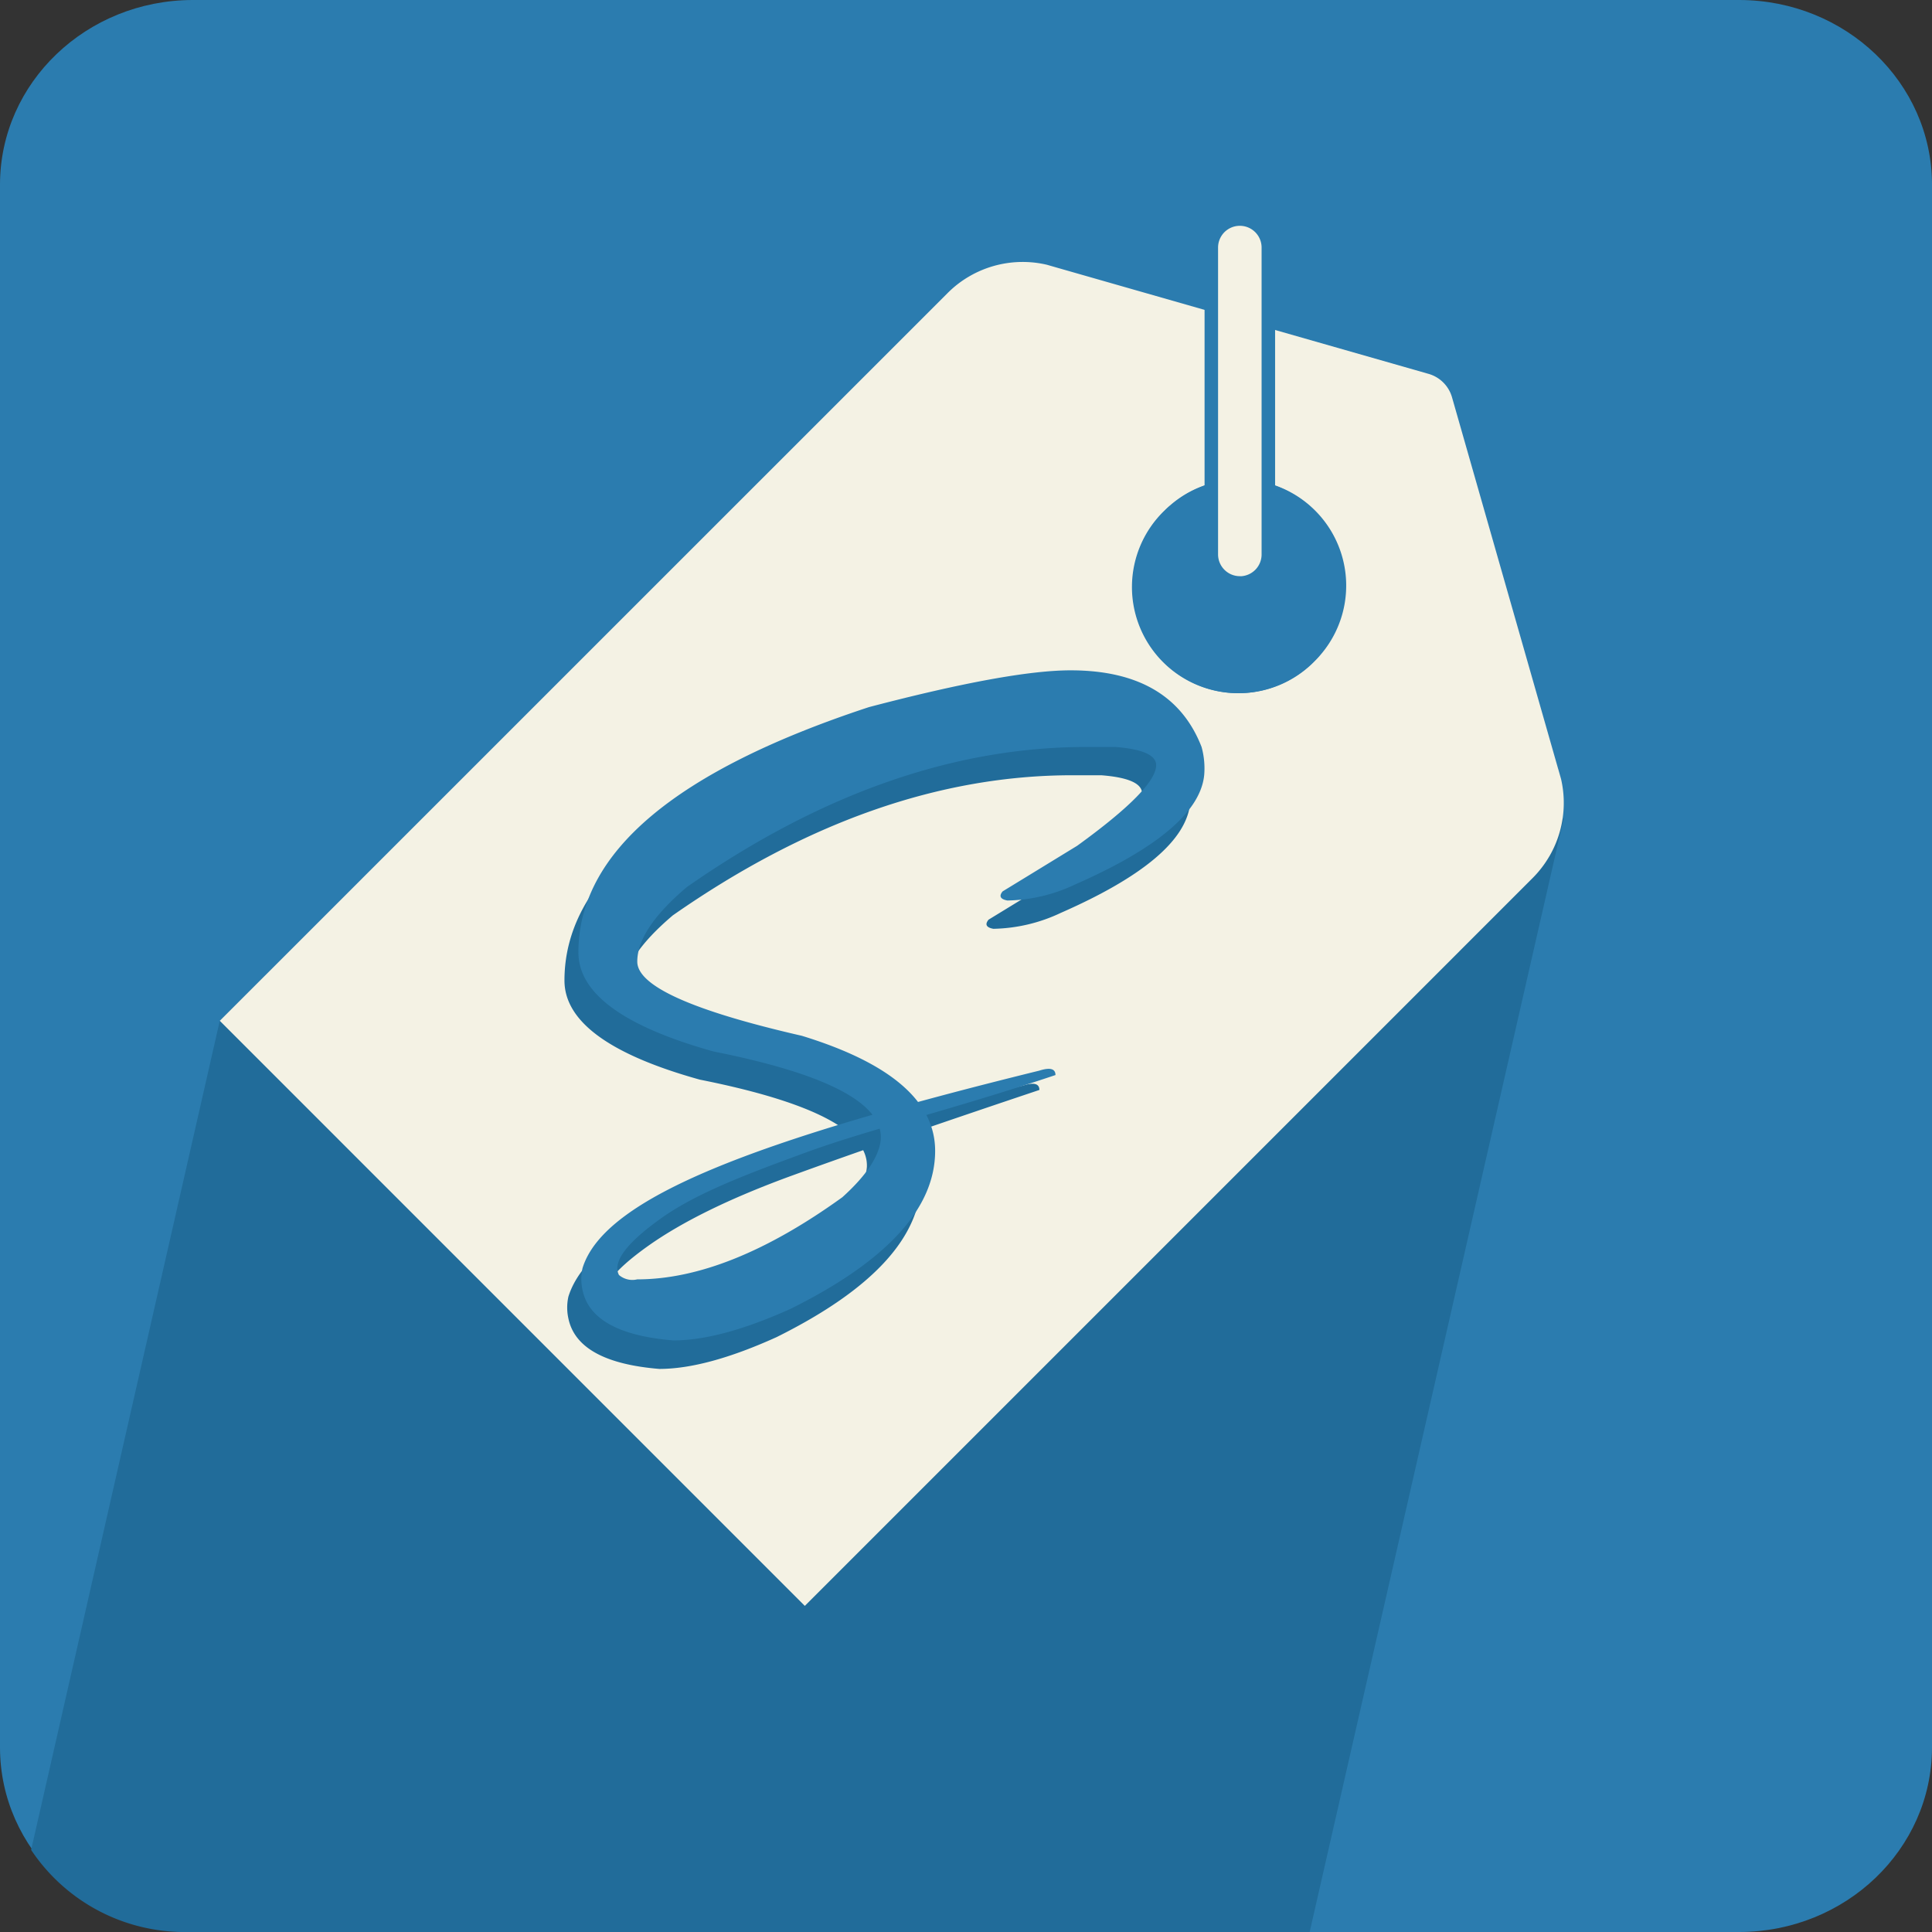<svg xmlns="http://www.w3.org/2000/svg" width="220.217" height="220.218" viewBox="0 0 220.217 220.218">
  <rect x="0" y="0" width="220.217" height="220.218" fill="#333333" stroke="none"/>
  <g id="Group_1309" data-name="Group 1309" transform="translate(0.461)">
    <path id="Path_687" data-name="Path 687" d="M220.217,20.991V199.226c-.035,11.579-9.837,20.958-21.939,20.991H21.939C9.835,220.188.031,210.807,0,199.226V20.991C.035,9.412,9.837.033,21.939,0h176.34c12.1.033,21.9,9.412,21.939,20.991Z" transform="translate(-0.461)" fill="#2b7caf"/>
    <path id="Path_688" data-name="Path 688" d="M186.413,308.36,157.462,435.282H29.178a21.009,21.009,0,0,1-17.448-9.358l21.5-94.5L186.28,308.381Z" transform="translate(-8.642 -215.064)" fill="#216c9a"/>
    <path id="Path_689" data-name="Path 689" d="M234.338,166.452a12.15,12.15,0,0,1-1.9,2.466l-82.954,82.957L82.8,185.186l82.961-82.951a11.9,11.9,0,0,1,2.472-1.906,12.1,12.1,0,0,1,8.841-1.322l1.156.333,18.426,5.271v19.121a11.936,11.936,0,0,0-5.422,2.665c-.236.194-.463.405-.687.629a12.1,12.1,0,1,0,17.109,17.109c.224-.224.433-.451.629-.687a12.1,12.1,0,0,0-6.656-19.7V106.026l18.955,5.419a3.894,3.894,0,0,1,2.669,2.666l12.069,42.252a.084.084,0,0,0,.021.064l.339,1.192a12.1,12.1,0,0,1-1.343,8.835Z" transform="translate(-58.209 -68.83)" fill="#f4f2e4"/>
    <path id="Path_690" data-name="Path 690" d="M447.955,201.178c-.2.236-.405.463-.629.687a12.1,12.1,0,1,1-17.109-17.109c.224-.224.451-.436.687-.629a11.936,11.936,0,0,1,5.422-2.666v8.3a2.484,2.484,0,0,0,2.481,2.484h.209a2.484,2.484,0,0,0,2.272-2.475v-8.293a12.1,12.1,0,0,1,6.656,19.7Z" transform="translate(-297.948 -126.558)" fill="#2b7caf"/>
    <path id="Path_691" data-name="Path 691" d="M462.049,81.521v38.485c0,1.431-1.622,2.608-3.685,2.723h-.339a5.107,5.107,0,0,1-2.841-.8,2.4,2.4,0,0,1-1.174-1.93V81.521c0-1.513,1.8-2.723,4.015-2.723a5.143,5.143,0,0,1,2.85.8A2.347,2.347,0,0,1,462.049,81.521Z" transform="translate(-317.169 -54.956)" fill="#2b7caf"/>
    <path id="Path_692" data-name="Path 692" d="M464.052,87.551v34.981a2.484,2.484,0,0,1-2.272,2.475h-.209a2.484,2.484,0,0,1-2.481-2.484V87.551a2.481,2.481,0,0,1,4.962,0Z" transform="translate(-320.711 -59.332)" fill="#f4f2e4"/>
    <path id="Path_693" data-name="Path 693" d="M268.881,263.2q11.53,0,14.925,8.729a9.033,9.033,0,0,1,.3,3.21q-.635,6.29-14.743,12.483a18.708,18.708,0,0,1-7.688,1.815q-1.21-.227-.545-1.041,1.492-.908,8.5-5.2,9-6.511,9-9.18,0-1.721-4.656-2.082H270.69q-22.661,0-45.543,15.966-5.655,4.792-5.655,8.5,0,4.16,18.758,8.456,15.194,4.659,15.194,13.116,0,9.815-16.462,18-8.006,3.631-13.388,3.631-9.316-.772-10.356-5.749a5.75,5.75,0,0,1,0-2.487q3.755-12.214,51.831-24.062c1.234-.39,1.855-.224,1.855.5q-17.548,5.882-28.153,9.745t-16.538,8.1q-5.951,4.254-4.823,6.466a2.364,2.364,0,0,0,2.082.5q10.4,0,23.381-9.379,4.16-3.752,4.387-6.656.272-6.109-19.04-9.951-15.43-4.293-15.43-11.306,0-17.052,33.106-27.95Q261.867,263.2,268.881,263.2Z" transform="translate(-148.911 -183.568)" fill="#216c9a"/>
    <path id="Path_694" data-name="Path 694" d="M274.153,252.54q11.53,0,14.925,8.729a9.131,9.131,0,0,1,.3,3.21q-.635,6.29-14.743,12.483a18.709,18.709,0,0,1-7.688,1.815q-1.21-.227-.545-1.041,1.492-.908,8.5-5.2,9-6.514,9-9.183,0-1.715-4.656-2.078h-3.289q-22.661,0-45.544,15.966-5.655,4.792-5.655,8.5,0,4.16,18.758,8.456,15.194,4.662,15.194,13.116,0,9.815-16.462,18-7.993,3.606-13.376,3.606-9.316-.765-10.356-5.748a5.749,5.749,0,0,1,0-2.487c2.5-8.142,20-14.613,52.055-22.513,1.234-.393,1.855-.227,1.855.5-11.7,3.933-21.233,6.193-28.3,8.774s-12.662,4.714-16.64,7.546-5.57,4.992-4.817,6.469a2.355,2.355,0,0,0,2.082.5q10.4,0,23.381-9.361,4.16-3.755,4.387-6.656.272-6.109-19.04-9.951-15.43-4.293-15.43-11.306,0-17.049,33.106-27.95Q267.142,252.54,274.153,252.54Z" transform="translate(-152.58 -176.133)" fill="#2b7caf"/>
  </g>
</svg>
